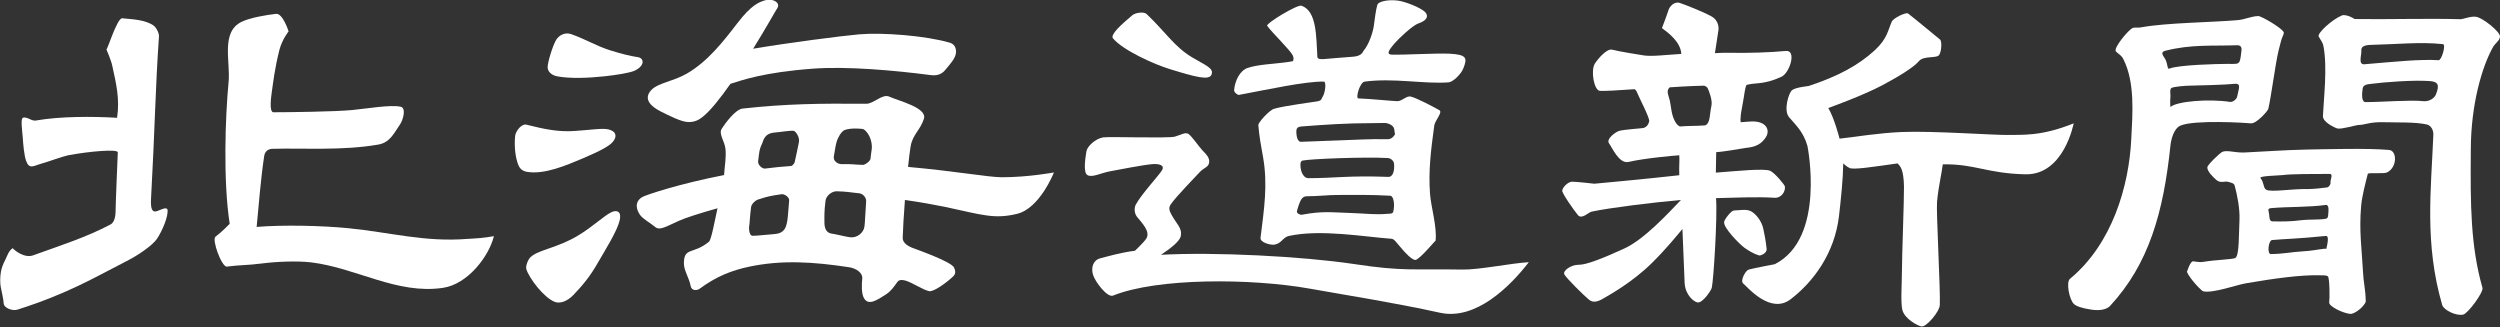<?xml version="1.0" encoding="utf-8"?>
<!-- Generator: Adobe Illustrator 27.9.0, SVG Export Plug-In . SVG Version: 6.00 Build 0)  -->
<svg version="1.1" id="_イヤー_2" xmlns="http://www.w3.org/2000/svg" xmlns:xlink="http://www.w3.org/1999/xlink" x="0px"
	 y="0px" viewBox="0 0 1354 177.1" style="enable-background:new 0 0 1354 177.1;" xml:space="preserve">
<rect x="0" y="0" width="1354" height="177.1" fill="#333333" stroke="none"/>
<style type="text/css">
	.st0{fill:#FFFFFF;}
</style>
<g id="_イヤー_1-2">
	<g>
		<path class="st0" d="M358.3,60.6c3.7,1.8,10.5,5.4,14.4,5.5c3.7,0.1,5.9-1.3,7.6-2.6c4.2-3.2,9.7-10.1,15.3-18.1
			c5.8-1.8,17.6-6.2,44.5-8.2c18.5-1.4,44.2,0.9,64.2,3.5c4.1,0.5,6.4-1.2,7.8-3c2.3-2.8,5.6-6.2,5.7-9.5c0-2.4-0.9-4.4-3.5-5.1
			c-12.9-3.8-36.5-5.6-49-4.5c-8.4,0.7-38.7,4.6-57.4,7.8c6.9-11.1,12.2-20.7,13.1-22c1.9-2.9-2.4-5.4-6.4-4.3
			c-3.5,1-7.6,2.5-15.2,12.4s-16,20.7-27.3,27.3c-7.4,4.3-15.6,5-19.4,9C348.1,53.8,352.8,57.9,358.3,60.6L358.3,60.6z"/>
		<path class="st0" d="M491.8,90.4c0.5-4.8,1-8.8,1.4-11.2c1.1-6.4,5.3-8.8,7.2-14.9c1.9-6-13.9-9.7-18.6-11.9
			c-3.9-1.9-8.6,3.9-12.7,3.8c-25.2-0.2-43.2,0-66.9,2.6c-3.8,0.4-9.3,7.7-11.4,11.1c-1.6,2.6,1.7,6.8,2.1,10.6
			c0.5,5-0.4,9-0.7,13.7c0,0.2,0,0.4,0,0.6c-24.7,4.8-42.8,10.9-44.5,12c-4.7,3-2.5,7.7-0.9,9.8s5.5,4.2,8,6.3
			c2.5,2.1,5.5,0,13.1-3.4c3.1-1.4,11-4,20.7-6.7c-1.6,7.4-3.4,17.1-4.6,18.1c-8.6,7.1-13.6,2.7-13.6,11.8c0,3.8,2.8,7.7,3.7,12.3
			c0.5,2.7,3.6,2.3,4.8,1.4c9-6.7,17.5-10,27-12c17.7-3.7,34.5-2.6,53.8,0.3c4.2,0.6,7.6,3.2,7.3,6.1c-0.3,2.9-0.6,8.2,1,10.8
			c2.4,4,6.8,1.1,11.9-2.2c2.7-1.8,4.2-4,5.9-6.4c0.6-0.9,1.5-1.9,4.7-1c3.7,1.1,9.2,4.9,12.7,5.7c2.5,0.5,9.5-4.7,12.7-7.7
			c0.8-0.8,2.3-1.9,0.8-5.1c-1.5-3.2-19.8-9.6-22.9-10.8c-3.3-1.4-5-3.2-4.9-5.4c0.1-3.8,0.6-12.9,1.2-20.4c8.4,1.2,16.1,2.6,22,3.8
			c19.9,4.3,26.5,6.7,38.8,3.7s19.9-22.4,19.9-22.4S557,96,542.6,96C535.6,96,516.6,92.6,491.8,90.4L491.8,90.4z M426.7,117.2
			c-0.6,6.2-1.8,9.2-7.5,9.6c-5.8,0.4-8.7,0.9-11.5,0.9c-2.2,0-2.2-4.5-1.8-6.2c0.1-0.6,0.3-4.9,0.9-9.4c0.3-1.9,2.7-3.8,3.7-4
			c5.6-1.9,7.5-2.1,12.7-2.9c1.7-0.3,4.5,1.7,4.2,3.5C427.1,112.3,426.9,115.4,426.7,117.2z M432.7,76.9c-0.7,3.5-1.5,7.5-2.3,10.9
			c-0.1,0.7-1.4,2.1-1.9,2.1c-6.1,0.5-8.2,0.6-14.2,1.4c-1.4,0.2-4-2-3.7-4c0.6-4.5,0.5-6.2,2.2-9.6c0.6-1.2,0.9-5.4,6.6-5.9
			c3-0.2,8.9-1.3,10.6-0.9C431.1,71.3,433.2,74.4,432.7,76.9L432.7,76.9z M468.2,122.6c-0.4,3.6-4.2,6.4-7.8,5.9
			c-2-0.2-7.3-1.6-10.1-2c-2.6-0.4-3.8-2.6-3.8-6.1c0-1.9-0.2-5.6,0.6-11.7c0.4-2.8,3.5-5.2,6.1-5.1c6,0.2,5.6,0.4,12.2,1.1
			c1.9,0.2,3.9,2.2,3.7,4.5C468.6,115.6,468.5,120.7,468.2,122.6L468.2,122.6z M472.1,81c-0.4,2.9-0.5,3.5-0.6,4.8
			c-0.1,1.6-3.2,3.6-4.2,3.5c-6-0.2-5.2-0.5-11.5-0.4c-2.2,0-4.6-1.8-4.2-4.1c0.8-4.9,1-6.2,1.6-8.3c0.5-1.6,2.3-5.3,4.3-6.1
			c3.2-1.2,9.2-0.8,10.2-0.4C469.7,71,472.8,75.8,472.1,81L472.1,81z"/>
		<path class="st0" d="M347.9,34.4c0.5-1.7-0.4-3.2-2.7-3.5c-3.8-0.5-9.1-1.9-14.9-3.7c-7.5-2.4-12.8-5.8-20.9-8.7
			c-3.7-1.3-6.7,0.9-8,2.8c-1.8,2.6-5,12.8-4.8,15.4c0.2,2.1,2,4.1,5.5,4.7c6.7,1.2,16.5,0.9,25.5-0.1c6.4-0.7,13.3-1.8,16.1-3
			C346.1,37.2,347.5,35.7,347.9,34.4L347.9,34.4z"/>
		<path class="st0" d="M315.6,85.8c9.6-4.1,14.5-6.7,16.4-9.1c1.1-1.4,1.7-2.8,1.1-4.3c-0.5-1.2-2-1.9-3.5-2.3
			c-3.3-0.8-9,0.2-17.9,0.8c-8.8,0.7-16.4-0.8-26.7-3.4c-2.4-0.6-5.7,3.4-6,6.1c-0.6,5.8,0.2,12.2,1.8,15.9c0.8,1.9,2.2,3.2,4.8,3.6
			C294.9,94.6,306.6,89.6,315.6,85.8L315.6,85.8z"/>
		<path class="st0" d="M331.2,114.9c-4.2,2-10.3,8-18,12.6c-11.4,6.9-21.6,7.7-25.9,11.8c-1.3,1.2-2.8,4.9-2.2,6.6
			c1.6,4.9,9.5,15.4,15.4,17.6c2.7,1.1,6.8-0.3,10-3.7c4.8-5,9-9.9,13.3-17.5c4.4-7.6,10.4-17.1,11.8-22.9c0.5-2.2,0.4-3.9-0.8-4.7
			C333.9,114.2,332.7,114.2,331.2,114.9L331.2,114.9z"/>
		<path class="st0" d="M85.2,114.3c-2.8,1-3.7-1.1-3.4-6.6c2.1-38,2.3-59.1,4.3-88c0.1-2-1.7-5.1-3.1-6c-4.4-2.9-10.3-3.2-16.8-3.8
			c-2.8-0.3-8.3,18-8.6,16.8c0,0,2.6,5.9,3.2,8.9c2,9.1,4.2,18,2.6,28.2C50.2,63,32.6,63,19.9,65.2c-2.7,0.8-5.2-2.3-7.5-1.4
			c-1.3,0.5-0.4,6.8-0.1,10.4c0.3,4.6,0.8,9.9,1.8,12.8c1.7,5,4.1,2.8,8.4,1.6c4.3-1.2,10.8-3.7,14.4-4.5C48,82,63.8,80.6,63.8,82.5
			c0,0-1.2,28.3-1.2,31.8s-0.9,6.3-2.8,7.3c-13.3,7-26.4,11.1-41.9,16.7c-4.8,1.7-10.3-2.9-11-3.9c-2.2,1.5-2.7,3.5-3.9,6
			c-1.3,2.6-2.1,4.4-2.5,6.8c-0.5,2.7-0.5,6.2-0.1,8.2s1.5,6.8,1.6,8.9c0.2,2.7,4.9,4.2,7.4,3.4c27.4-8.7,41.4-17.2,60.5-27
			c3.4-1.7,12.4-7.3,15.2-11.5c2.8-4.2,6.2-12.2,5.6-15.7C90.2,111.9,87.1,113.6,85.2,114.3L85.2,114.3z"/>
		<path class="st0" d="M188.7,123.6c-14.3-1.4-35.1-1.9-49.7-0.7c1.2-12.5,2.2-25.9,4.1-38.5c0.3-1.8,1.5-3.7,4.4-3.8
			c16.9-0.5,37.9,1.1,57.4-2.3c6.4-1.1,8.6-6.4,11.8-11c1.5-2.1,3.5-8.8,0.3-9.5c-5.4-1.2-18.1,1-26.3,1.8
			c-9.5,0.9-34.7,1.2-42.6,1.2c-2.4,0-1.3-8.1-0.9-11c0.9-6.1,1.5-12.2,4.1-22.7c1.5-5.8,5-10.1,5-10.1s-3.1-9.9-6.8-9.5
			c-5.3,0.6-14.2,2.1-18.6,4.3c-11.5,5.5-6,21.6-7.1,32.7c-1.8,18.7-3,53.5,0.6,76.7c0,0-4.1,4.3-7.7,7c-2.1,1.6,3.4,16.6,6.2,16.2
			c6.2-0.9,11.4-0.7,18.9-1.7c7.6-1,19-1.5,26.7-0.6c24.6,3,46.5,17.5,71.4,13.8c13.6-2,25-17.3,27.6-28c-5.4,1-9.2,1.2-14.5,1.5
			C230,131.2,211.7,125.9,188.7,123.6L188.7,123.6z"/>
		<path class="st0" d="M633.8,37.5c14,4.3,21.2,6.2,22.4,2.8c1.2-3.4-3.1-4.8-10.5-9.2c-9.8-5.9-14.1-13.4-24.7-23.5
			c-1.5-1.4-6-0.8-7.8,0.7c-5.8,4.9-12.1,10.5-10.4,12.5C608.2,27.2,624.9,34.8,633.8,37.5L633.8,37.5z"/>
		<path class="st0" d="M733.3,143c-28.2-4.2-75.4-6.6-104.5-5c4.9-3.3,10.1-7.2,10.7-10.1c0.9-4.4-2.3-6.6-4.9-11.4
			c-1.3-2.3-1.8-3.9-0.6-5.7c2.6-4,14.1-15.7,15.5-17.3c2.4-2.7,4.5-2.7,5.2-4.8c1-3-1.6-5.3-3.5-7.3c-1.9-2-5.9-7.9-7.6-8.9
			s-3.9,0.5-7.3,1.5c-3.4,1-35.5-0.1-38.8,0.4c-4.3,0.7-8.7,4.9-9.1,7.6c-0.2,1.6-2.1,11.2,0.5,12.8c2.6,1.6,7.4-1.2,12.7-2.1
			c3.8-0.7,17.5-3.4,22.5-3.8c3.5-0.3,6.8,0.5,5.3,3.2c-1.5,2.7-11.3,13.1-14.3,18.8c-0.7,1.3-1,4.2,0.6,6.4c2.4,3.1,7.8,8.2,5,12.1
			c-1.6,2.3-6,6.4-6,6.4c-7.8,1-14.9,3.1-18.8,4.1c-3.9,1-5.1,5.1-3.9,9c1.2,3.8,7.7,12.4,10.8,11.2c24.1-9.7,74.8-9.4,106.4-3.8
			c25.8,4.6,44.6,7.4,70.8,13.1c19.4,4.2,38-14.4,48-27.4c-9.3,0.5-27.1,4.2-36.1,4C764.5,145.5,760.5,147.1,733.3,143L733.3,143z"
			/>
		<path class="st0" d="M671,51.4c16-3,36.1-7.4,45.9-7.2c1.7,0,0.7,6.4-0.5,8.1c-0.9,1.3-0.3,2.1-3,2.6s-17.4,2.3-23.3,4
			c-2.8,0.8-8.7,7.6-8.6,8.8c0.5,6.1,1.5,11.6,2.6,17.6c2.6,14.8,0.5,28.2-1.4,43.5c-0.3,2.4,5,4,7.5,3.7c3.9-0.6,4.6-4,7.8-4.7
			c17.3-3.8,41.1,0.5,55.5,1.5c1.6,0.1,2.5,1.7,4.6,4.1c3.2,3.9,6.6,7.3,8.4,7.4c2.2,0,11-10.8,11-10.4c0.9-7.3-2.5-18.5-3-25.4
			c-0.9-12.4,0.4-23.1,2.3-37c0.3-2.6,4.7-7.2,2.8-8.3c-2.9-1.7-12.5-6.7-15.5-7.4c-2.3-0.6-4.7,2.5-7.3,2.5
			c-3.2-0.1-14.8-1.3-21.1-1.5c-1.7,0,0.8-8.8,3.4-9.1c15.5-2.1,32.3,1.4,45.5,0.4c2.3-0.2,6.7-4.3,8-7.7c2-5.2,2.1-7.3-7.2-7.8
			c-7-0.4-25,0.7-31.5,0.5c-3.9-0.1-0.7-3.5,1.3-6c2.2-2.6,9.9-9.9,13-10.9c5.5-1.9,5.3-4.5,3.6-6.2c-2.4-2.4-10.8-5.7-14.9-6.2
			c-6-0.7-10.4,0.8-10.9,2.2c-0.8,2.5-1.5,8.3-2,11.9c-0.5,3.2-2.6,9.8-5.5,13.1c-0.4,0.5-0.8,2.8-5.5,3.2c-5.1,0.4-13,1-16,1.3
			c-1.4,0.1-3.4,0.1-3.5-1.1C712.8,20,713.3,6,704.9,3.1c-2.3-0.8-19.5,9.7-18.6,10.9c2.8,3.8,12.4,13.1,13.8,15.9
			c0.6,1.3,0.6,2.1,0.2,3.2c0,0-2.3,0.5-4.3,0.7c-5.8,0.8-14.8,1.1-20.3,3c-4.3,1.5-6.9,7.1-7.3,12C668.2,49.8,670.2,51.5,671,51.4
			L671,51.4z M754.6,114.6c-0.3,1.3-1.9,1.1-3.1,1.2c-6.8,0.6-12.5-0.2-18.9-0.4c-11-0.3-15.8-1.3-27.5,0.9
			c-0.9,0.2-2.8-0.7-2.7-1.8c0.1-0.7,0.5-1.8,1-3.4c0.8-2.1,1.6-4.8,4.3-4.8c5.6,0,11.9-0.7,16.2-0.7c10.1,0,18.5-0.2,28.9,0.4
			C754.9,106,755.5,110.9,754.6,114.6L754.6,114.6z M751.9,95.8c-21.7-0.8-28.9,0.7-43.4,0.7c-2,0-4.2-2.7-4.2-7.3
			c0-1.9,1-2.2,1-2.2c4.2-1,34.7-2.1,46.4-1.4c1.3,0.1,3,1.2,3.3,2.9C755.4,92.3,754.5,95.9,751.9,95.8L751.9,95.8z M742.8,66.7
			c2.1,0,4.8-0.1,7-0.1c2.1,0,5,1.3,5.3,3.3c0.5,4,0.6,2.5,0.3,3c-0.5,1.1-2,2.5-3.7,2.5c-10.4-0.2-16,0.3-25.8,0.6
			c-4.9,0.2-16.6,0.6-21.2,0.8c-1.7,0.1-2.6-2.3-2.6-5.7c0-1.7,0.8-2.4,2.6-2.6C717.8,67.5,729.2,66.7,742.8,66.7L742.8,66.7z"/>
		<path class="st0" d="M1087.4,73.1c-7.6,0.1-40.9-2.3-57.4-1.6c-12.2,0.5-25,2.6-33.7,3.6c-0.3-1.2-2.9-11.2-6.1-16.6
			c0,0,18.7-6.7,29.2-12.3c9.8-5.2,17.3-10,19.9-13.1c2.6-3.1,9.7-1.3,11-3.4c1.3-2.1,1.5-7.5,0.4-8.3c0,0-15-12.4-17.3-14.1
			c-1.1-0.8-7.9,2.4-8.8,4.4c-2.1,4.7-2.4,9.2-9.2,15.5c-8.9,8.2-19.9,14.1-35.9,19.4c0,0-7.2,0.7-9,2.3c-1.8,1.6-4.6,10.8-1.6,14.5
			s7.7,7.5,10,15.6c0,0,10.2,50-17.7,64.1c0,0-11.7,2.2-14.1,2.9c-1.8,0.6-4.7,6-3,7.5c2.8,2.5,15,16.9,25.8,8.5
			c12.2-9.4,23.7-24.7,26.1-45c1.1-9.6,2.2-20.2,2.3-28.5c0,0,1.9,1.8,3.1,2.3c1.3,1.5,14.1-0.6,26.3-2.3c1.6,1.6,3.3,3.2,3.5,12.6
			c0.1,6-1.1,38-1.1,45.1s-0.8,17.3,0.2,21.6c1.2,4.9,8.4,8.7,10.4,9c2.6,0.4,9.7-7.9,9.9-11.6c0.4-7.8-2-50.5-1.5-55.9
			c0.8-8.6,2.6-15.6,3.1-20.3c17.6-0.3,23.6,4.9,44.8,5.4c20.9,0.4,26.1-27.6,26.1-27.6C1105.4,74,1095,72.9,1087.4,73.1
			L1087.4,73.1z"/>
		<path class="st0" d="M960.8,107.1c4.2,0.4,6.3-3.7,5.9-6.1c-0.2-1-5.5-7.4-8-8.5c-3.2-1.4-17.7,0.1-29.4,1
			c0.1-3.1,0.2-8.3,0.2-11.1c4.2-0.2,14.4-2.1,16.1-2.3c5.4-0.5,8.4-2.1,10.8-5.8s0.4-8.8-7.8-8.5c-0.9,0-3,0.2-6,0.4
			c0.2-0.1,0.2-0.2,0.2-0.2s-0.7-0.9,0.8-8.4c1.3-6.9,1.3-9.4,2.3-11.6c1.9-0.5,4.5-0.8,5.1-0.8c5.4-0.4,9.1-1.5,13.8-3.6
			c4.5-2,8.5-14.7,2.3-14c-7.7,0.8-21.1,1.2-30.1,1c-1.3,0-3.7-0.1-8.2,0.2l1.9-12.4c0,0,0.9-5-3.9-7.6s-14-6.2-17-7.2
			s-5.6,1.9-6.2,4s-3.5,9.6-3.5,9.6c3.8,2.8,10.1,7.6,10.5,14c-8.4,0.5-16.7,1.6-21,0.7c0,0-12.3-1.9-16.5-3c-2.9-0.7-7.7,5-9.3,7.5
			c-2.4,3.7-0.5,14.6,2.7,14.8c2.4,0.2,10-0.3,18.8-0.9c0.6,0.4,1,0.9,1.3,1.7c1.3,3.2,7,14,6.6,15.7s-1.2,3-3.1,3.6
			c-0.5,0.2-10.5,0.8-13.2,1.6c-1.8,0.5-7.3,4.4-5.4,6.8c1.5,2,5.4,11.2,10.5,10c8.5-2,25.1-3.5,27.5-3.6c0.2,3-0.2,6.6,0,10.8
			c-16.9,1.9-41.6,4.2-46,4.6c0,0-9.6-1.1-12-1.1s-5.4,3.3-5.4,4.9s6.2,10.4,8.5,13.2c2.1,2.5,5.6-1.5,7.5-1.9
			c9.8-2.1,34.2-5.1,48.3-6.3c-7.1,7.4-19.9,21.3-30.5,26.2c-12.2,5.6-20.9,9-25,8.9c-4.1,0-8.5,3.2-7.7,5.1
			c0.8,1.9,11.2,12.1,13.5,13.9s5,0.9,8.1-1c3.1-1.8,15.5-8.7,25.9-19c7.7-7.6,14-15.4,16.5-18.4c0.5,12.5,1,25.7,1.2,29.4
			c0.4,6.4,5,10.1,7,10.4c2.8,0.4,7.5-6.7,7.7-8c1-4.5,3.1-38.5,2.3-48.5C937,107.1,952.9,106.5,960.8,107.1L960.8,107.1z
			 M926.9,57.4c-1,4.2-0.5,9.2-3.2,10.4c-0.1,0-0.1,0.1-0.1,0.1c-4.8,0.4-9.5,0.2-13.8,0.6c-0.7-0.4-1.7-0.9-2.8-3.1
			c-1.8-3.6-1.8-6.8-2.6-10.8c-0.7-3-2.2-5.4-0.1-7.3c4.9-0.3,9.3-0.6,12.5-0.7c2-0.1,4.1-0.1,6.2-0.2c0.8,0.3,1.6,0.8,1.9,1.4
			C925.6,49.4,927.6,54.2,926.9,57.4z"/>
		<path class="st0" d="M944.8,134.2c5.2,3.7,8.3,4.2,8.3,4.2s4-0.9,3.7-3.7c-0.5-4.7-1.2-8-1.8-10.8c-0.9-4.2-3.9-7.9-6.5-9.4
			c-2.5-1.5-6.9-0.5-9.4-0.5c-1.4,0-5,4.6-5.3,6.1C933.1,123.2,942.2,132.3,944.8,134.2L944.8,134.2z"/>
		<path class="st0" d="M1219.1,66.8c3,0.3,9.2-6.8,9.4-7.8c1.7-7.3,3.7-23.6,5.5-31.3c0.8-3.5,1.1-4.1,1.7-6.5
			c0.3-1.1,1.6-3.1,1.1-3.9c-1.8-2.8-12.3-8.6-13.6-8.6c-3.6,0-7.6,1.9-11.2,2.2c-13.4,1.2-38.9,1.4-52.3,3.9
			c-1.9,0.4-3.2-0.1-4.5,0.3c-2.2,0.7-10.9,11.1-9.2,12.8c1.8,1.7,3,2.1,4,4.1c6.4,12.7,5,29.6,4.3,43.2
			c-1.2,25.5-10.3,56.9-33.2,75.8c-2.2,1.8-0.4,11.2,2.1,13.6c1.3,1.3,4.7,2.4,9.5,3.1c3.9,0.6,8,0.2,10.1-2
			c21.1-22.8,28.9-50.7,32.7-86.7c0.3-3.3,1.8-9.5,5.5-11C1188.7,64.8,1216.1,66.5,1219.1,66.8L1219.1,66.8z M1172,30.9
			c-1.3-1.8-1.2-2.9,0.7-3.4c14.1-3.6,25.3-2.5,38.9-3c1,0,2.7,0.2,2.4,2.8c-0.2,1.5-0.5,4.8-1,5.9c-0.9,1.7-1.9,1.4-6.4,1.4
			c-5.4,0-26.8,0.5-31.8,2.6C1173.6,37.6,1174.2,33.8,1172,30.9L1172,30.9z M1175.6,57.9c-0.3,0.3-0.2-4.2-0.2-4.2
			c0.4-2.3-0.5-5.2,0.6-6c1-0.8,7.9-1.3,9.7-1.3c5.7-0.1,20-0.5,24.6-1c3.9-0.4,2,3.1,1.4,6.7c-0.3,1.8-2.4,3.2-3.8,3.1
			C1196.1,53.4,1178.9,54.9,1175.6,57.9L1175.6,57.9z"/>
		<path class="st0" d="M1293.8,81.2c-11.9-1-32.8-0.4-44.4-0.2c-13.3,0.3-21,1-33.9,1.6c-5.2,0.2-9.7-1.6-12.2-0.2
			c-1.1,0.7-7.6,6.6-7.8,8.2c-0.2,2.1,3.1,5.3,4.8,6.8c2.4,2.1,4.5,0.5,6.5,1.1c1.3,0.4,3.1,0.6,3.5,2c1.3,4.8,2.9,12.4,2.6,18.8
			c-0.4,7.2,0,18.9-2.2,20.4c-1.1,0.8-10.8,1-17.2,2.1c-2.7,0.5-5.6-0.5-6.1-0.2c-1.6,0.9-2.9,5.9-3,5.6c1.8,4.1,8.1,10.5,8.9,10.6
			c5.5,1.1,17.9-3.5,23.3-4.4c15.2-2.6,29.6-4.6,39.9-4.3c1.2,0,3.6-0.1,4.3,0.6c1,1,1,12.5,0.7,14c-0.4,2.2,7.4,5.9,11.3,6.3
			c2.8,0.3,8.5-4.9,8.5-6.9c-0.2-7.2-1.2-9.6-1.5-15.9c-0.6-11.9-2.2-22-1-35.7c0.4-4.9,2.3-12.3,3.6-17.3c0.2-0.9,8.6,0.1,10.4-0.8
			C1298.4,90.7,1298.4,81.5,1293.8,81.2L1293.8,81.2z M1259.9,135c0.2-1-5.2,0.7-12.4,1.1c-6.8,0.4-10.3,1.4-17.6,1.5
			c-2.2,0-1.3-7.5,0.7-7.6c6.5-0.6,14.2-0.7,29-2.2C1261.6,127.5,1260.6,131.9,1259.9,135L1259.9,135z M1261,115.6
			c-0.1,2.1-0.3,2.7-1.5,2.9c-3.2,0.6-9.2,0.3-12.6,0.7c-6.2,0.8-10.1,0.8-16.1,0.7c-1.7,0-1.7-2.2-1.8-3.6
			c-0.3-2.6-1.3-3.4,1.3-3.6c8.8-0.8,20.3-0.4,29.3-1.7C1261.6,110.8,1261.1,114.3,1261,115.6L1261,115.6z M1260.4,101.5
			c-1.4,0.2-7,0.9-10.4,0.9c-9.3-0.2-20.1,1.9-22.7,0.3c-1.6-1-1-3.8-3-6.2c-1.2-1.3,10.1-1.4,12.3-1.7c3.9-0.6,18-0.6,25.3-0.6
			c1.8,0,0.2,3.4,0.3,4.2C1262.5,99.7,1261.4,101.3,1260.4,101.5L1260.4,101.5z"/>
		<path class="st0" d="M1350.1,25.7c1.2-2.3,3.7-3.5,3.9-5.9c0.2-2.5-9.2-10.1-12.9-10.7c-2.9-0.5-7.3,1.4-8.5,1.3
			c-18-0.5-40.7,0.2-57.5-0.1c0.6,0-4.6-2.9-6.8-1.9c-5.3,2.2-13.4,9.6-12.5,11.4c1,1.9,2.1,2.8,2.6,5.3c2.2,11.6,0.1,28.4-0.3,37.8
			c-0.1,3.3,6.6,6.4,7.9,6.7c2.2,0.5,10.2-1.9,11.2-1.9c3.9,0,6.1-1.8,14.3-1.5c6.1,0.2,16.6-0.2,22.8,1.2c2.6,0.6,3.7,3.4,3.6,5.6
			c-1.2,29.8-4.9,58.8,4.8,92.2c0.7,2.5,7.1,6,11.3,5.2c2.6-0.5,11.2-12.2,10.5-14.5c-6.4-22.6-6.6-44.4-6.3-75.4
			C1338.3,56.6,1344.2,36.3,1350.1,25.7L1350.1,25.7z M1319.4,50.9c-1,2.8-4.4,4.2-6.9,3.9c-6.5-0.8-22.5,0.5-31.3,0.5
			c-2.3,0-2-4.4-1.6-7.3c0.3-1.9,2.1-2.3,3.9-2.5c8.2-1.1,23.8-2.2,32.3-1.6C1320.9,44.2,1321.1,46.4,1319.4,50.9L1319.4,50.9z
			 M1320.8,32.6c-10.6-0.6-23.3,0.8-40.2,2.2c-3.6,0.3-1.5-4.8-1.7-7.4c-0.2-2.3,1.9-3,5.3-3.1c13.7-0.3,26.7-1.7,38.9-0.4
			C1324.9,24.1,1322.4,32.6,1320.8,32.6L1320.8,32.6z"/>
	</g>
</g>
</svg>
